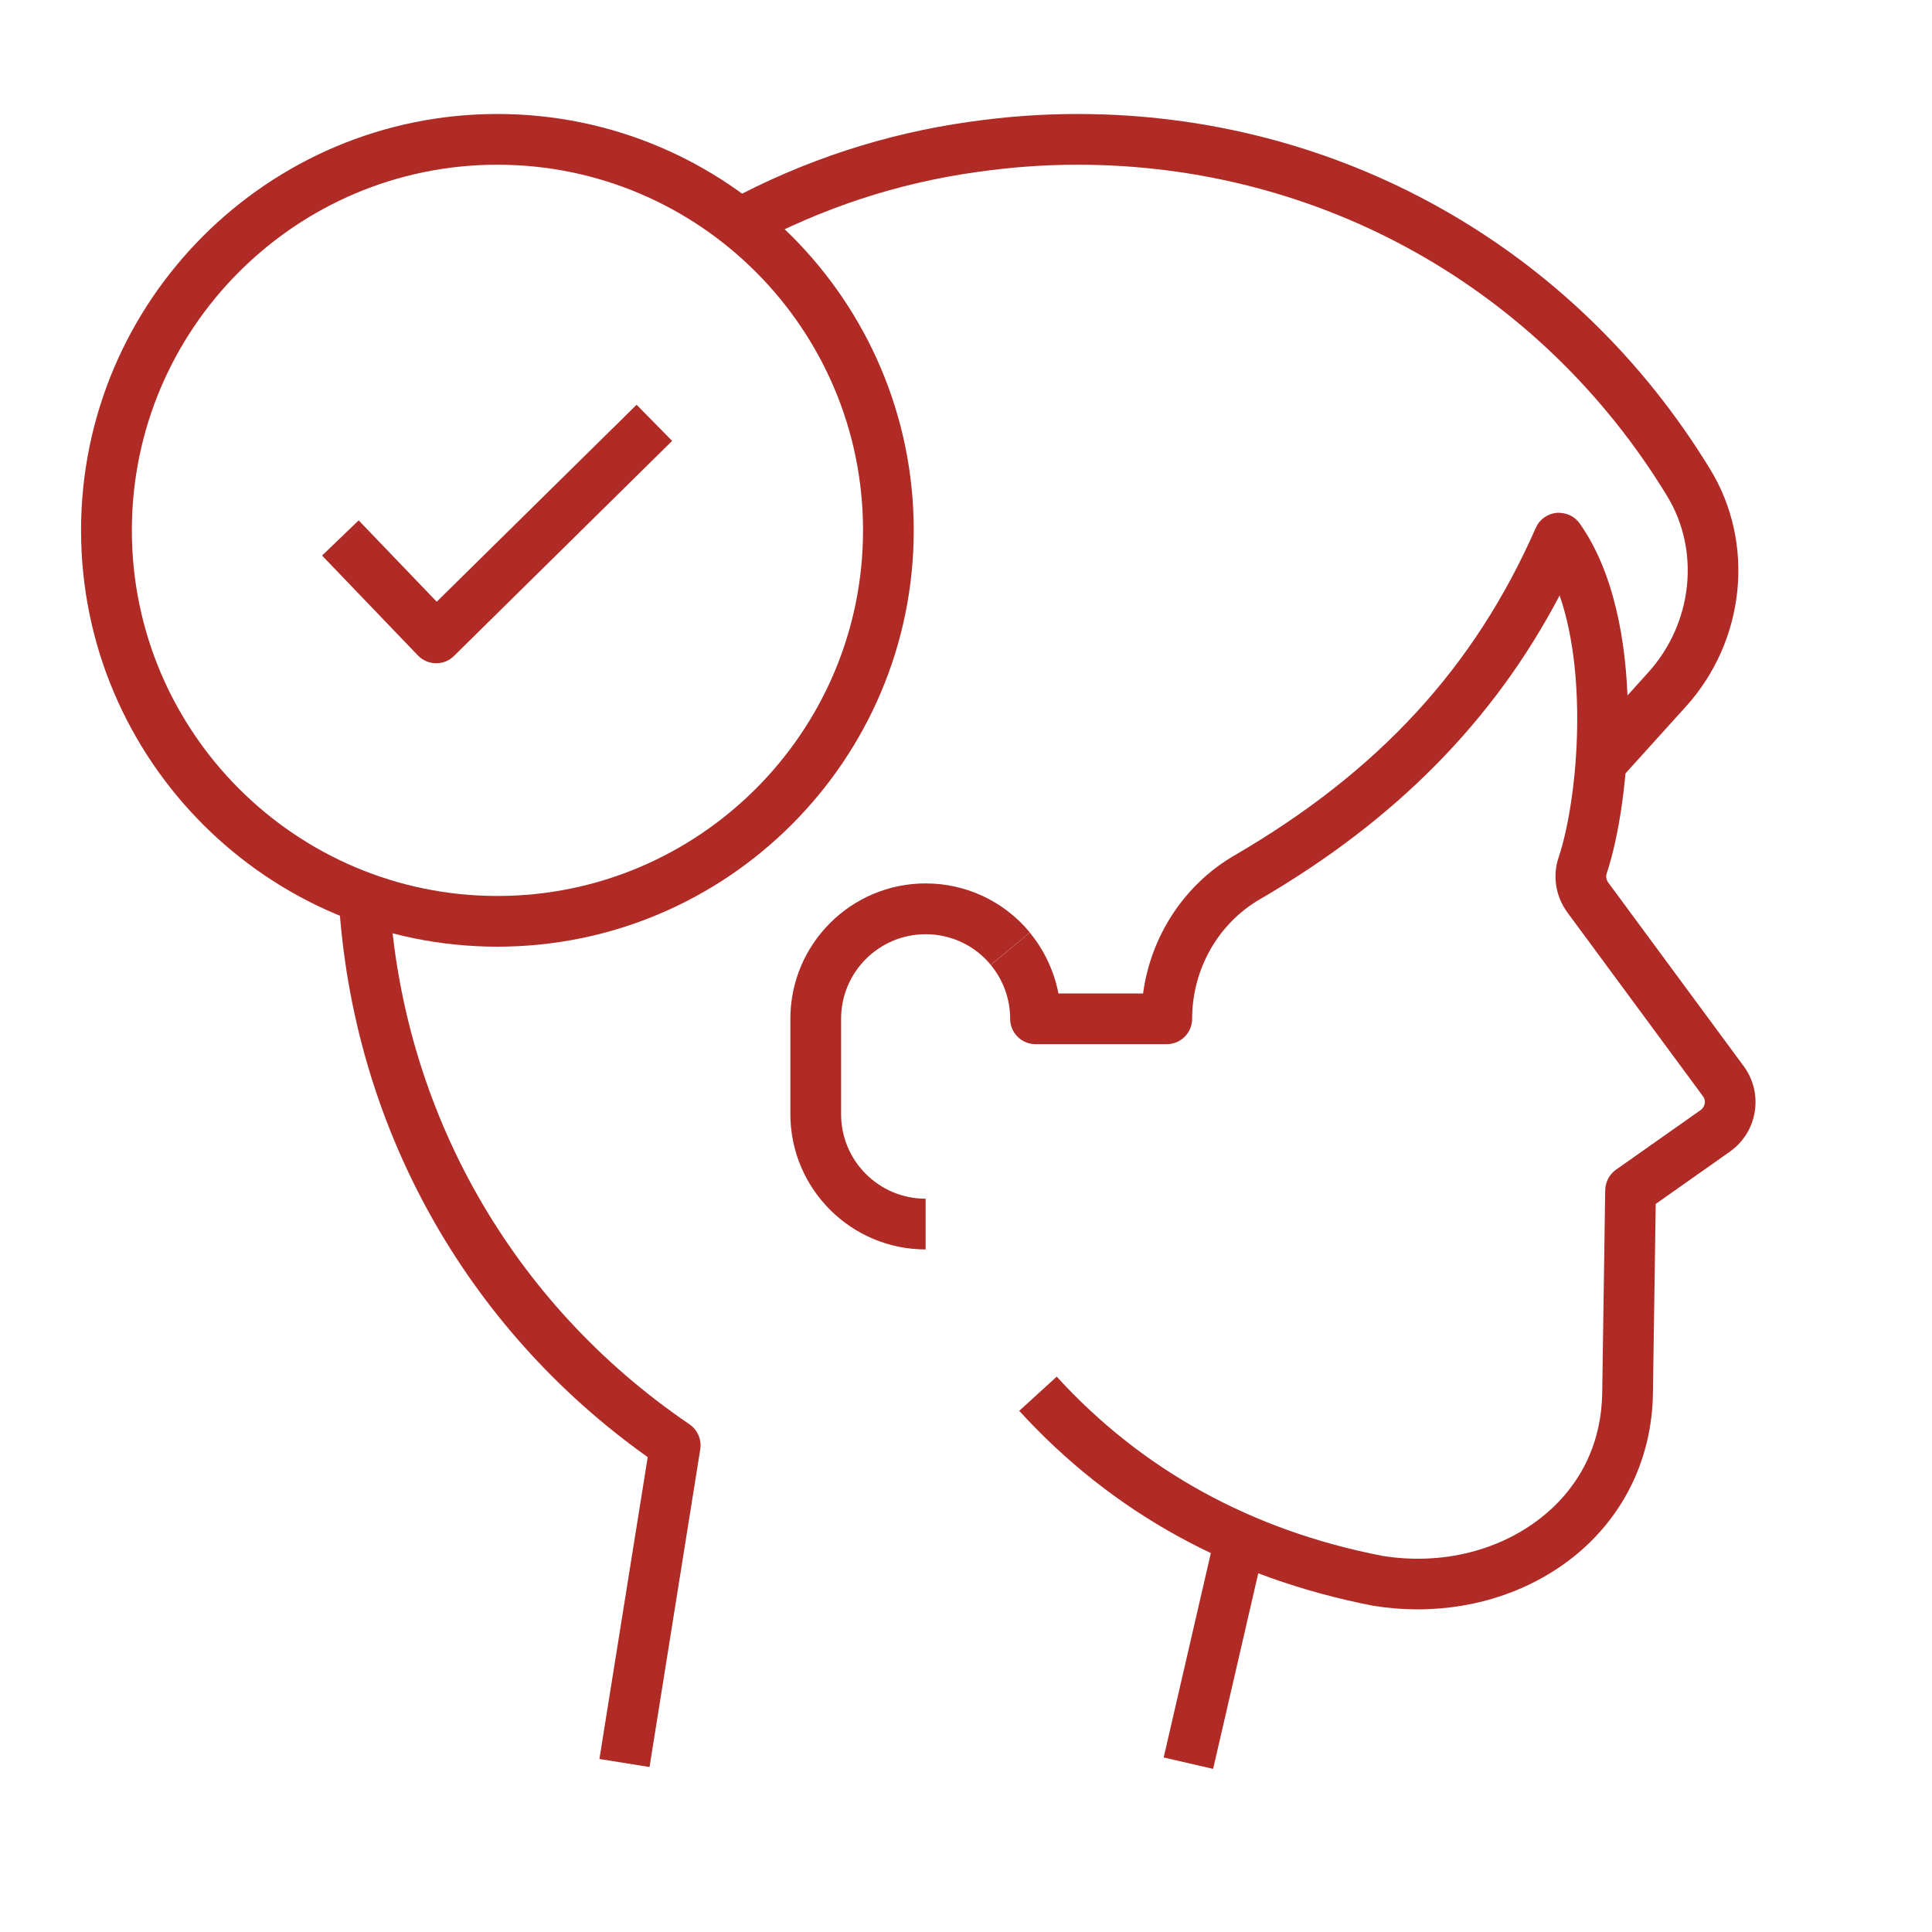<?xml version="1.0" encoding="utf-8"?>
<!-- Generator: Adobe Illustrator 28.3.0, SVG Export Plug-In . SVG Version: 6.00 Build 0)  -->
<svg version="1.1" id="Layer_1" xmlns="http://www.w3.org/2000/svg" xmlns:xlink="http://www.w3.org/1999/xlink" x="0px" y="0px"
	 viewBox="0 0 200 200" style="enable-background:new 0 0 200 200;" xml:space="preserve">
<style type="text/css">
	.st0{fill:#B12B26;}
	.st1{fill:#B12B26;stroke:#010101;stroke-linejoin:round;stroke-miterlimit:10;}
</style>
<g>
	<g>
		
			<rect x="113.85" y="168.54" transform="matrix(0.225 -0.975 0.975 0.225 -69.48 255.015)" class="st0" width="23.29" height="5.25"/>
		<path class="st0" d="M167.71,80.68l-3.9-3.52l6.78-7.51c4.65-5.11,5.46-12.65,1.96-18.35c-13.08-21.45-35.88-34.25-61-34.25
			c-3.45,0-6.87,0.25-10.44,0.76c-8.18,1.14-16.01,3.72-23.29,7.64l-2.49-4.62c7.83-4.22,16.26-6.99,25.04-8.22
			c3.82-0.55,7.48-0.81,11.18-0.81c26.96,0,51.44,13.75,65.48,36.77c4.7,7.67,3.65,17.8-2.55,24.62L167.71,80.68z"/>
		<path class="st0" d="M67.24,182.92l-5.19-0.83l5-31.25C48.1,137.36,36.48,116.41,35.07,93.1l5.24-0.32
			c1.34,22.23,12.66,42.15,31.06,54.66c0.84,0.57,1.28,1.58,1.12,2.59L67.24,182.92z"/>
		<path class="st0" d="M95.82,129.34c-7.72,0-14-6.28-14-14v-9.89c0-7.72,6.28-14,14-14c4.19,0,8.12,1.85,10.79,5.08l-4.05,3.35
			c-1.66-2.02-4.12-3.17-6.74-3.17c-4.82,0-8.75,3.92-8.75,8.75v9.89c0,4.82,3.92,8.74,8.75,8.74V129.34z"/>
		<path class="st0" d="M146.76,166.6c-1.52,0-3.05-0.12-4.59-0.37c-14.74-2.86-27.04-9.64-36.66-20.18l3.88-3.54
			c8.84,9.68,20.18,15.92,33.7,18.55c6.24,1.01,12.42-0.57,16.86-4.29c3.8-3.19,5.84-7.54,5.91-12.59l0.31-20.98
			c0.02-0.84,0.43-1.63,1.11-2.11l8.76-6.17c0.31-0.22,0.4-0.52,0.43-0.68s0.04-0.47-0.19-0.77l-14-18.98
			c-1.24-1.67-1.59-3.82-0.93-5.74c1.9-5.68,3.11-18.44,0.1-27.11c-6.8,12.97-17,23.29-31.04,31.46c-4.32,2.51-7,7.25-7,12.36
			c0,1.45-1.17,2.63-2.63,2.63h-13.58c-1.45,0-2.63-1.17-2.63-2.63c0-2.03-0.71-4.01-2.01-5.57l4.04-3.35c1.51,1.82,2.52,4,2.97,6.3
			h8.76c0.8-5.94,4.26-11.26,9.43-14.27c14.97-8.71,24.88-19.49,31.22-33.92c0.38-0.87,1.2-1.46,2.14-1.56
			c1.01-0.06,1.86,0.33,2.41,1.1c7.08,10.01,5.28,28.84,2.79,36.24c-0.1,0.31-0.04,0.65,0.18,0.95l14,18.98
			c1.01,1.37,1.42,3.05,1.15,4.73s-1.19,3.15-2.59,4.14l-7.66,5.4l-0.29,19.64c-0.1,6.53-2.86,12.4-7.79,16.54
			C158.82,164.57,152.95,166.6,146.76,166.6z"/>
	</g>
	<path class="st0" d="M51.49,98c-23.76,0-43.1-19.33-43.1-43.1s19.33-43.1,43.1-43.1c23.77,0,43.1,19.33,43.1,43.1
		S75.26,98,51.49,98z M51.49,17.05c-20.87,0-37.84,16.98-37.84,37.85s16.97,37.85,37.84,37.85S89.34,75.77,89.34,54.9
		S72.36,17.05,51.49,17.05z"/>
	<path class="st0" d="M45.16,68.66c-0.01,0-0.03,0-0.04,0c-0.7-0.01-1.37-0.3-1.86-0.81l-9.92-10.34l3.79-3.64l8.08,8.42L65.9,41.9
		l3.68,3.74L47,67.9C46.51,68.39,45.85,68.66,45.16,68.66z"/>
</g>
</svg>
